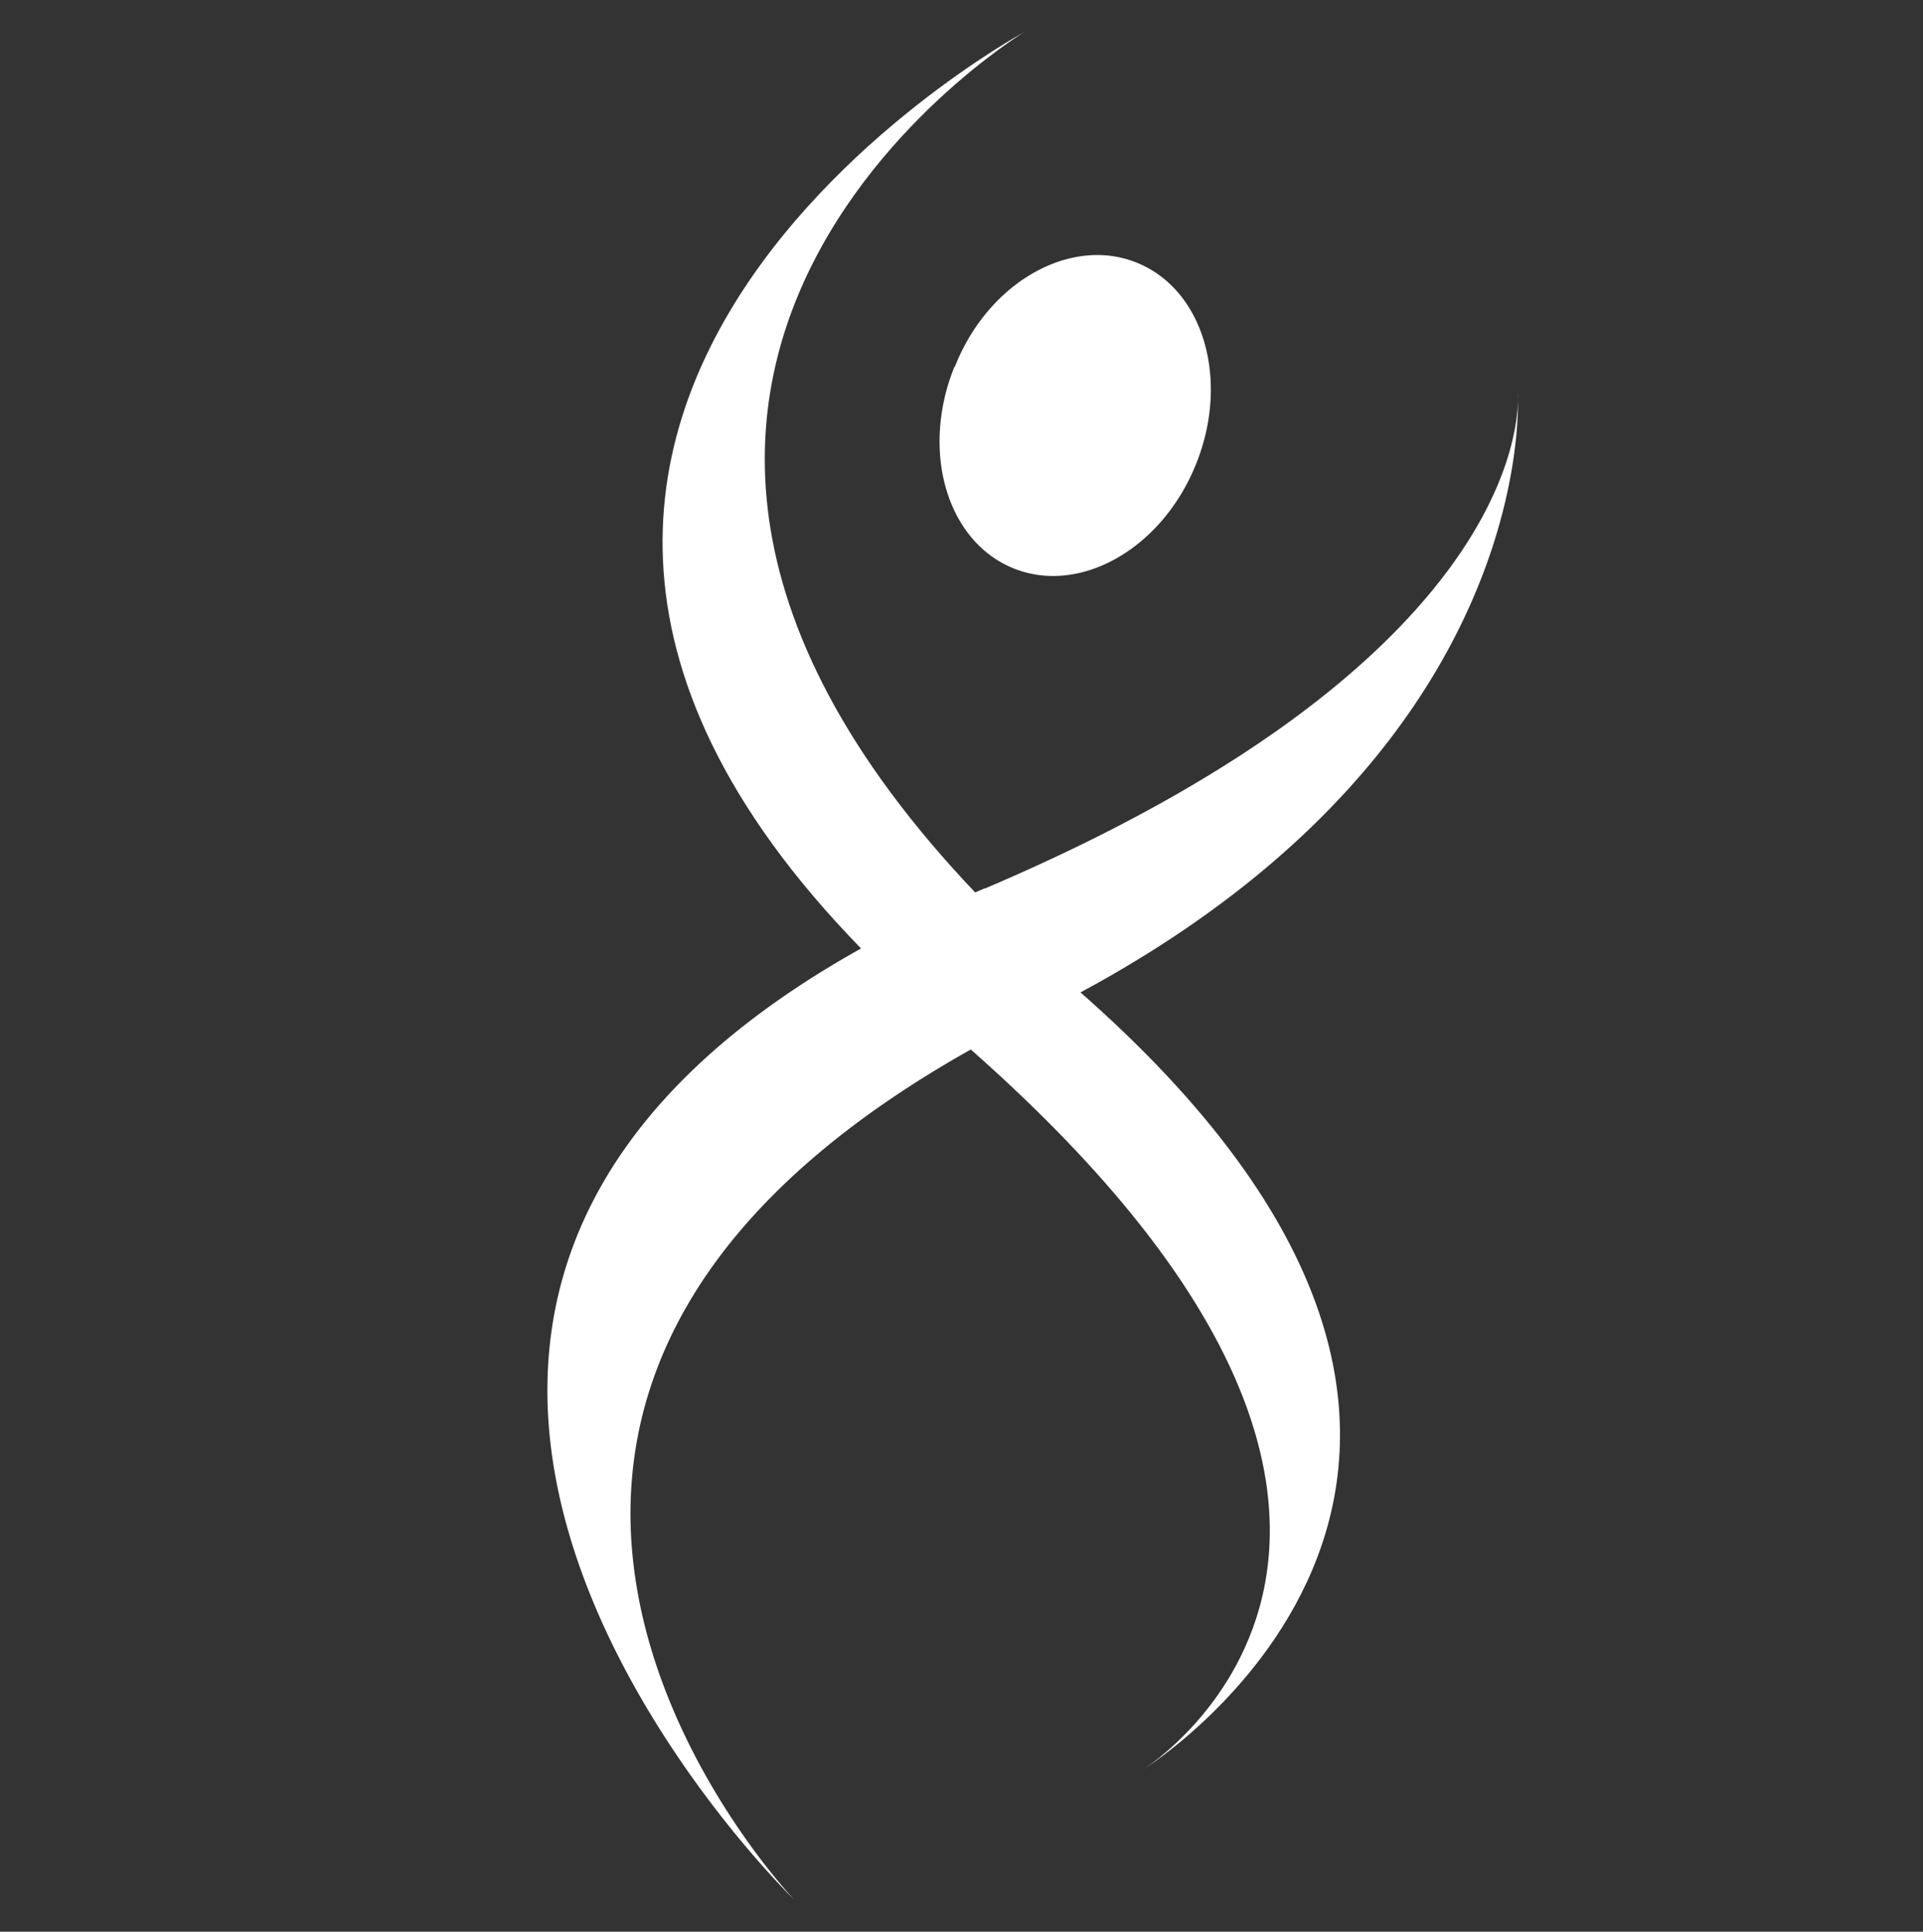 <svg id="Capa_1" data-name="Capa 1" xmlns="http://www.w3.org/2000/svg" viewBox="0 0 216 217"><rect x="0" y="0" width="216" height="217" fill="#333333" stroke="none"/><defs><style>.cls-1{fill:#fff;}</style></defs><title>IMAGOTIPO ESLABÓN BLANCO_SVG</title><path id="_Trazado_" data-name="&lt;Trazado&gt;" class="cls-1" d="M107.2,41.21c-3.82,9.48-.84,19.62,6.65,22.64s16.67-2.22,20.49-11.7.85-19.62-6.65-22.64a11.81,11.81,0,0,0-4.44-.86c-6.37,0-13,4.9-16,12.56"/><path id="_Trazado_compuesto_" data-name="&lt;Trazado compuesto&gt;" class="cls-1" d="M128.28,198.87h0m-21.84-83.23c65.24,55.78,22.49,82.82,21.84,83.23.73-.46,54.28-34.09-7.49-87.89C45.83,45.7,115,3.63,115,3.63s-85.3,46.38-8.55,112"/><path id="_Trazado_compuesto_2" data-name="&lt;Trazado compuesto&gt;" class="cls-1" d="M89.18,213.37h0M110.64,99.78C14.5,140.64,89,213.24,89.18,213.37c-.12-.12-55.73-58.52,27.2-99.32,52.77-25.94,54.21-63.55,54.12-69.24,0,4.65-2.74,30.69-59.86,55m59.86-55a6.85,6.85,0,0,0,0-.73s0,.25,0,.73"/></svg>